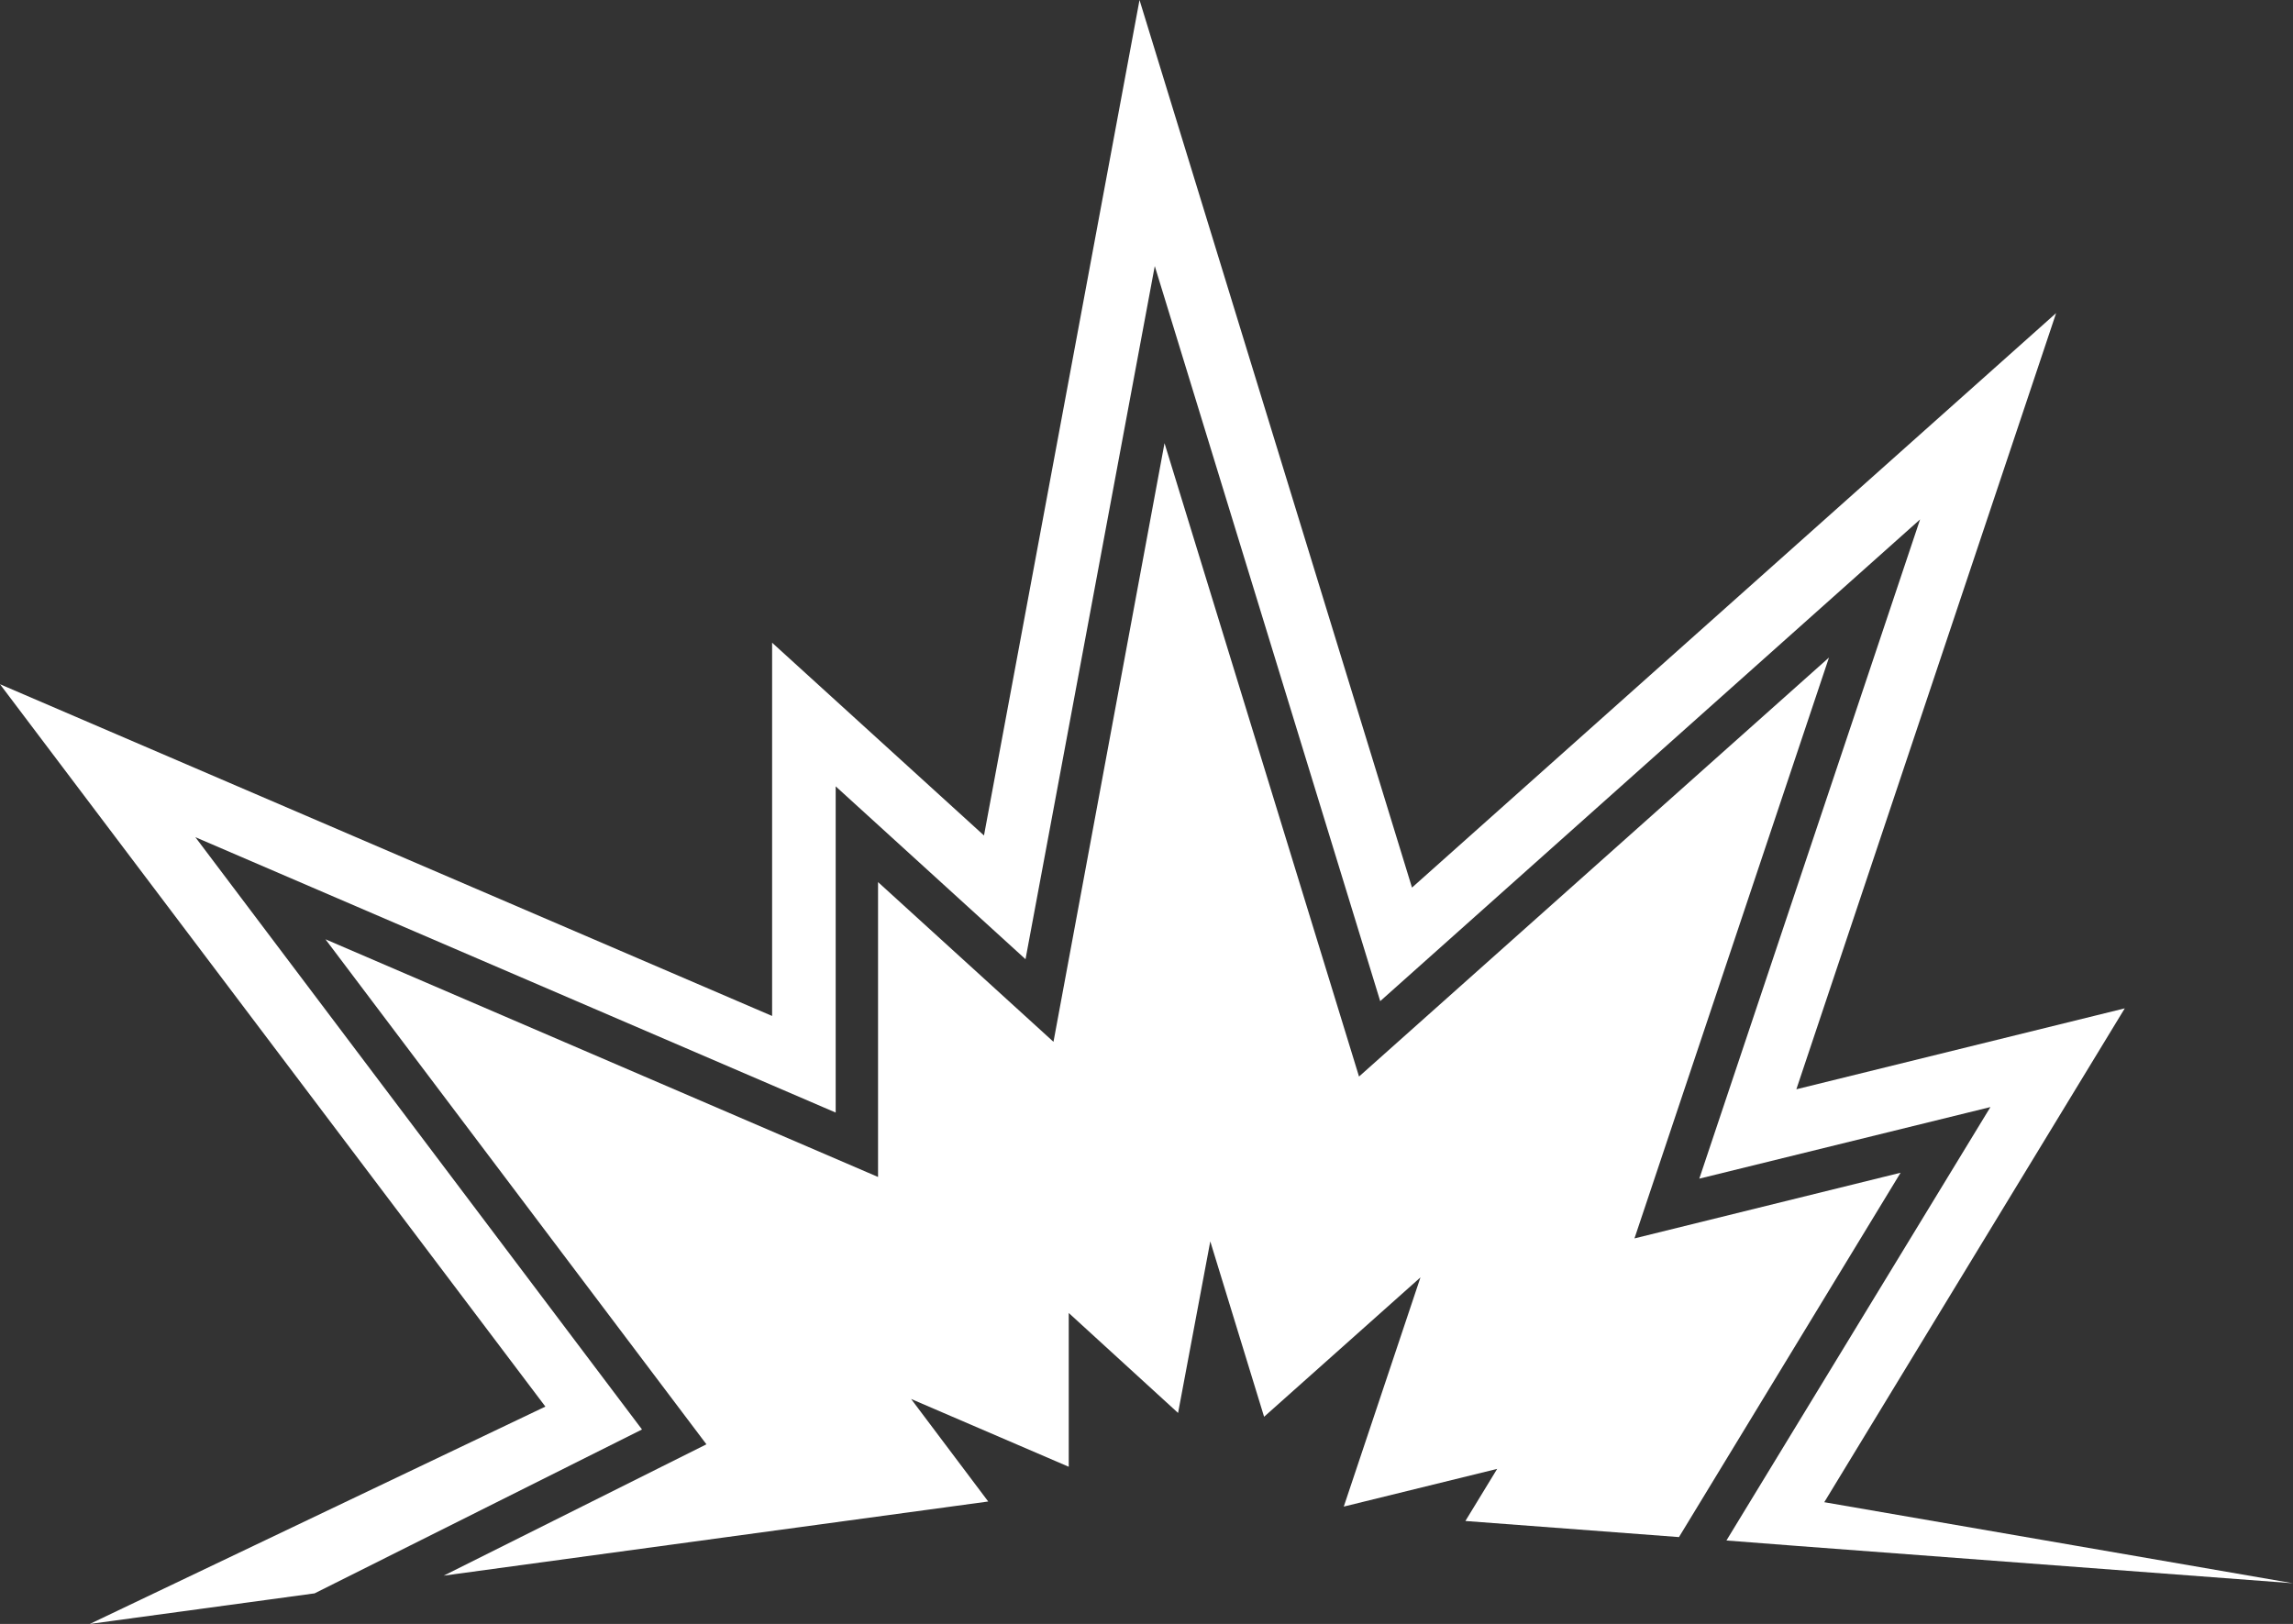 <?xml version="1.0" encoding="UTF-8"?>
<svg xmlns="http://www.w3.org/2000/svg" id="Calque_2" viewBox="0 0 169.402 120">
  <rect x="0" y="0" width="169.402" height="120" fill="#333333" stroke="none"/>
  <defs>
    <style>.cls-1{fill:#fff;}</style>
  </defs>
  <g id="Calque_1-2">
    <polygon class="cls-1" points="120.751 91.511 135.121 48.589 100.402 79.551 86.032 32.747 77.829 76.984 64.868 65.181 64.868 86.971 24.044 69.408 52.189 106.726 32.779 116.431 73.008 110.952 67.31 103.376 78.956 108.385 78.956 97.021 87.034 104.409 89.413 91.73 93.389 104.691 104.941 94.391 99.275 111.328 110.608 108.542 108.26 112.392 124.039 113.582 140.412 86.658 120.751 91.511"></polygon>
    <polygon class="cls-1" points="134.773 111.004 156.974 74.511 132.711 80.491 151.902 23.136 104.315 65.588 84.185 0 72.695 61.738 57.042 47.493 57.042 75.074 0 50.561 40.292 103.939 6.637 120 23.198 117.746 23.23 117.746 47.43 105.63 14.433 61.863 61.738 82.212 61.738 58.106 75.763 70.879 85.312 19.661 101.967 73.979 141.852 38.382 125.541 87.096 147.049 81.805 127.545 113.833 132.804 114.239 169.402 116.994 134.773 111.004"></polygon>
  </g>
</svg>

